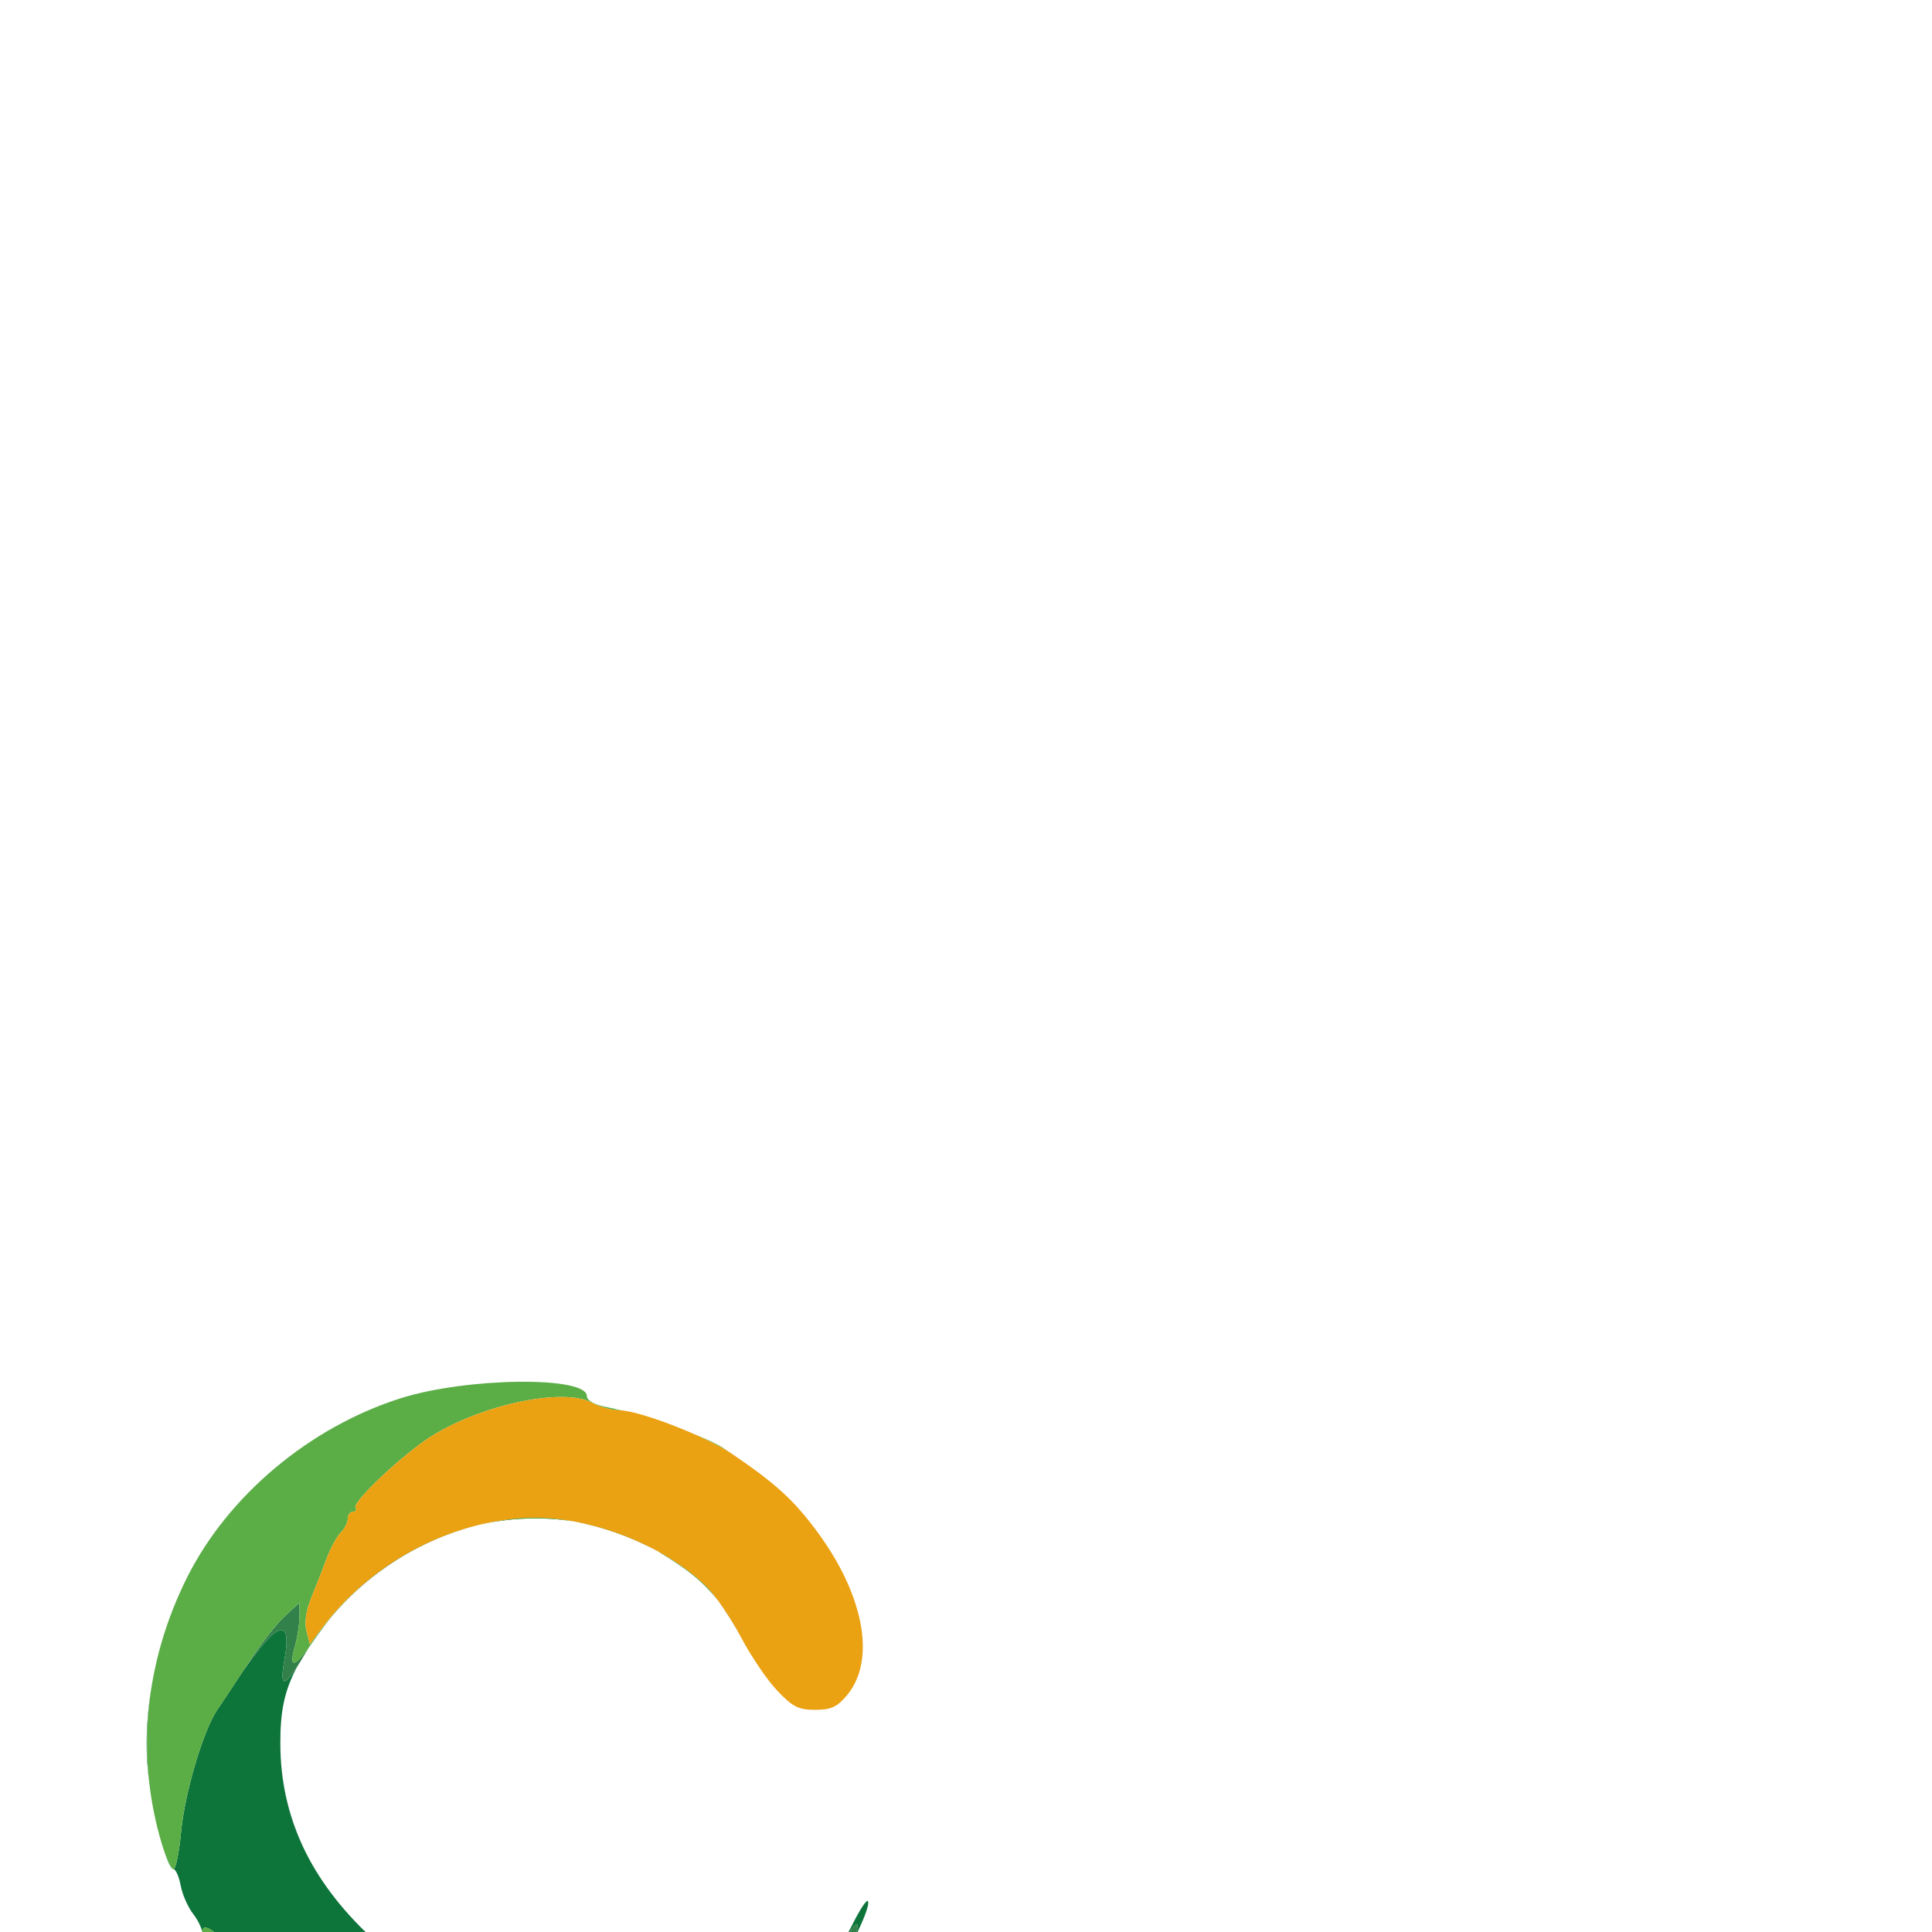 <svg xmlns="http://www.w3.org/2000/svg" width="512" height="512" viewBox="140 140 400 400">
<g>
<path d="M 203.84 524.58 C199.97,517.28 198.05,509.46 198.04,501.00 C198.05,509.39 200.00,517.27 203.84,524.58 ZM 308.13 555.65 C310.65,552.52 313.91,547.12 316.33,542.44 C313.74,547.49 310.74,552.41 308.13,555.65 Z" fill="rgba(6,46,57,1)"/>
<path d="M 290.73 562.59 C290.23,562.82 289.74,563.02 289.26,563.21 C276.24,568.24 262.26,569.29 250.48,566.12 C246.64,565.08 239.23,563.95 234.00,563.61 C214.99,562.35 198.76,555.00 186.56,542.10 C183.46,538.83 181.88,538.41 181.88,539.93 C181.60,538.84 180.87,537.38 180.03,536.31 C178.94,534.93 177.77,532.27 177.41,530.40 C177.06,528.53 176.39,527.00 175.93,527.00 C176.39,526.97 177.09,523.52 177.49,519.31 C178.24,511.23 182.06,498.34 184.97,494.03 C185.92,492.64 188.00,489.50 189.59,487.06 C191.19,484.61 193.75,481.24 195.28,479.56 C198.71,475.79 200.06,477.18 198.94,483.31 C197.90,489.01 198.64,489.61 201.54,485.05 C198.82,490.11 198.02,494.43 198.04,501.00 C198.06,516.15 204.19,529.24 216.75,541.02 C220.74,544.75 224.00,548.13 224.00,548.53 C224.00,550.52 239.01,562.00 241.61,562.00 C242.45,562.00 244.11,562.53 245.32,563.19 C246.52,563.84 248.85,564.27 250.50,564.13 C252.15,564.00 255.20,564.60 257.28,565.47 C265.09,568.74 278.83,567.48 290.73,562.59 ZM 316.24 542.62 C318.71,537.02 317.65,536.91 313.92,542.98 C311.42,547.04 306.93,551.64 301.97,555.55 C307.92,550.48 313.95,543.61 316.44,538.54 C318.05,535.27 319.52,533.07 319.72,533.66 C320.03,534.58 318.47,538.32 316.24,542.62 ZM 240.55 455.39 C242.85,454.89 245.17,454.54 247.53,454.34 C251.11,454.04 254.97,454.29 258.89,455.00 C252.80,454.03 246.60,454.18 240.55,455.39 ZM 275.99 461.06 C279.84,463.15 283.35,465.64 286.21,468.42 C286.90,469.09 287.77,470.15 288.71,471.42 C285.70,467.56 282.16,464.73 276.66,461.46 C276.44,461.32 276.21,461.19 275.99,461.06 ZM 171.78 486.97 C170.39,494.17 170.08,501.47 170.85,508.67 C169.95,501.90 170.30,494.44 171.78,486.97 ZM 290.73 570.92 C297.64,566.45 303.85,560.94 308.68,554.94 C308.49,555.19 308.31,555.42 308.13,555.65 C303.56,561.31 297.48,566.59 290.73,570.92 ZM 204.10 480.88 C205.49,478.72 207.02,476.66 208.66,474.72 C208.18,475.30 207.71,475.90 207.26,476.50 C206.07,478.08 205.02,479.52 204.10,480.88 ZM 174.07 523.50 C174.79,525.50 175.53,526.95 175.90,527.00 C175.43,526.95 174.77,525.61 174.07,523.50 ZM 182.00 540.81 C182.23,541.77 182.79,543.09 183.69,544.70 C182.70,542.95 182.04,541.47 182.00,540.81 Z" fill="rgba(13,116,58,1)"/>
<path d="M 304.54 559.62 C305.43,558.51 306.06,557.50 306.38,556.61 C306.91,555.09 306.78,554.94 305.68,555.85 C304.93,556.47 304.03,556.70 303.68,556.34 C303.33,555.99 301.34,556.83 299.27,558.19 C293.95,561.70 287.42,564.33 280.54,565.96 C283.47,565.24 286.39,564.32 289.26,563.21 C297.83,559.89 309.30,550.49 313.92,542.98 C317.98,536.37 318.88,537.09 315.49,544.24 C312.95,549.61 309.17,554.84 304.54,559.62 ZM 190.33,485.96 C190.65,485.47 190.97,484.98 191.28,484.50 C193.78,480.65 197.22,476.22 198.91,474.67 L 202.00,471.83 L 202.00,474.67 C202.00,476.23 201.59,478.94 201.09,480.68 C199.69,485.58 200.96,485.41 204.49,480.28 C203.92,481.14 203.37,482.02 202.85,482.91 C198.87,489.67 197.76,489.79 198.94,483.31 C200.06,477.18 198.71,475.79 195.28,479.56 C193.97,481.00 191.90,483.68 190.33,485.96 ZM 205.70,478.53 C214.11,466.66 225.98,458.87 238.71,455.82 C225.58,459.13 213.78,467.21 205.70,478.53 ZM 264.11,581.57 C269.22,580.62 274.27,579.11 279.22,577.05 C281.28,576.19 283.40,575.17 285.51,574.04 C280.36,576.84 274.94,579.06 269.50,580.49 C267.90,580.91 266.08,581.27 264.11,581.57 ZM 258.55,454.94 C264.55,455.86 270.46,457.88 275.99,461.06 C270.58,458.13 264.50,455.99 258.55,454.94 ZM 237.50,581.57 C233.75,580.82 230.16,579.89 226.72,578.79 C230.17,579.89 233.76,580.79 237.50,581.50 C239.00,581.78 240.50,582.02 242.00,582.21 C240.37,582.05 238.85,581.83 237.50,581.57 ZM 288.71,471.42 C290.34,473.52 291.82,475.93 293.37,478.89 C292.06,476.40 290.30,473.60 288.71,471.42 ZM 208.58,570.37 C199.93,564.88 192.51,557.66 186.15,548.59 C192.49,557.63 199.95,564.88 208.58,570.37 ZM 177.49,519.31 C177.86,515.35 178.96,510.26 180.32,505.60 C178.95,510.27 177.86,515.36 177.49,519.31 Z" fill="rgba(50,128,74,1)"/>
<path d="M 173.50,521.75 C168.06,503.63 169.91,484.22 178.76,466.54 C187.24,449.62 204.17,435.43 223.00,429.48 C236.67,425.16 261.50,424.88 261.50,429.04 C261.50,429.94 263.03,430.81 265.50,431.30 C266.47,431.49 267.53,431.73 268.63,432.01 C268.49,432.00 268.35,431.99 268.22,431.99 C266.72,431.99 264.15,431.27 262.50,430.40 C256.62,427.27 240.09,430.70 229.50,437.24 C223.63,440.87 212.87,450.98 213.61,452.17 C213.89,452.63 213.64,453.00 213.06,453.00 C212.48,453.00 212.00,453.64 212.00,454.43 C212.00,455.21 211.34,456.52 210.53,457.33 C209.72,458.14 208.42,460.53 207.64,462.65 C206.86,464.77 205.44,468.38 204.49,470.68 C203.37,473.37 203.00,475.86 203.44,477.63 L 204.14,480.40 L 206.75,476.95 C209.28,473.62 212.17,470.59 215.33,467.90 C211.44,471.26 207.90,475.22 204.86,479.75 C201.05,485.40 199.64,485.75 201.09,480.68 C201.59,478.94 202.00,476.23 202.00,474.67 L 202.00,471.83 L 198.91,474.67 C197.22,476.22 193.78,480.65 191.28,484.50 C188.78,488.35 185.96,492.64 185.00,494.03 C182.08,498.29 178.25,511.18 177.49,519.31 C177.09,523.54 176.39,527.00 175.92,527.00 C175.46,527.00 174.37,524.64 173.50,521.75 ZM 237.50,581.50 C215.66,577.37 198.72,566.52 186.15,548.59 C180.25,540.18 180.53,535.73 186.56,542.10 C198.76,555.00 214.99,562.35 234.00,563.61 C239.23,563.95 246.64,565.08 250.48,566.12 C265.60,570.19 286.13,566.86 299.27,558.19 C301.34,556.83 303.33,555.99 303.68,556.34 C304.03,556.70 304.93,556.47 305.68,555.85 C306.78,554.94 306.91,555.09 306.38,556.61 C304.47,561.98 290.93,572.18 279.22,577.05 C265.79,582.64 251.58,584.16 237.50,581.50 ZM 258.55,454.94 C251.98,453.94 245.29,454.25 238.81,455.79 C241.67,455.08 244.59,454.59 247.53,454.34 C251.00,454.05 254.74,454.27 258.55,454.94 ZM 288.71,471.42 C285.70,467.56 282.16,464.73 276.66,461.46 C276.44,461.32 276.21,461.19 275.99,461.06 C279.84,463.15 283.35,465.64 286.21,468.42 C286.90,469.09 287.77,470.15 288.71,471.42 ZM 283.49,436.82 C286.22,437.91 288.48,438.96 289.73,439.78 C290.28,440.15 290.81,440.51 291.34,440.87 C289.41,439.60 286.56,438.16 283.49,436.82 ZM 317.60,473.67 C319.50,480.70 318.82,486.88 315.32,491.03 C318.81,486.89 319.49,480.70 317.60,473.67 ZM 308.28,455.90 C308.40,456.06 308.52,456.22 308.65,456.38 C308.68,456.42 308.70,456.46 308.73,456.50 C308.58,456.30 308.43,456.10 308.28,455.90 Z" fill="rgba(91,173,70,1)"/>
<path d="M 300.92,490.03 C298.84,487.85 295.45,482.84 293.37,478.89 C291.30,474.94 288.07,470.23 286.21,468.42 C276.76,459.24 260.32,453.26 247.53,454.34 C231.65,455.68 216.53,464.07 206.75,476.95 L 204.14,480.40 L 203.44,477.63 C203.00,475.86 203.37,473.37 204.49,470.68 C205.44,468.38 206.86,464.77 207.64,462.65 C208.42,460.53 209.72,458.14 210.53,457.33 C211.34,456.52 212.00,455.21 212.00,454.43 C212.00,453.64 212.48,453.00 213.06,453.00 C213.64,453.00 213.89,452.63 213.61,452.17 C212.87,450.98 223.63,440.87 229.50,437.24 C240.09,430.70 256.62,427.27 262.50,430.40 C264.15,431.27 266.72,431.99 268.22,431.99 C272.35,432.00 286.26,437.40 291.68,441.09 C300.40,447.03 304.15,450.42 308.73,456.50 C318.88,469.95 321.50,483.69 315.32,491.03 C313.30,493.43 312.04,494.00 308.76,494.00 C305.32,494.00 304.11,493.39 300.92,490.03 Z" fill="rgba(234,161,18,1)"/>
</g>
</svg>
